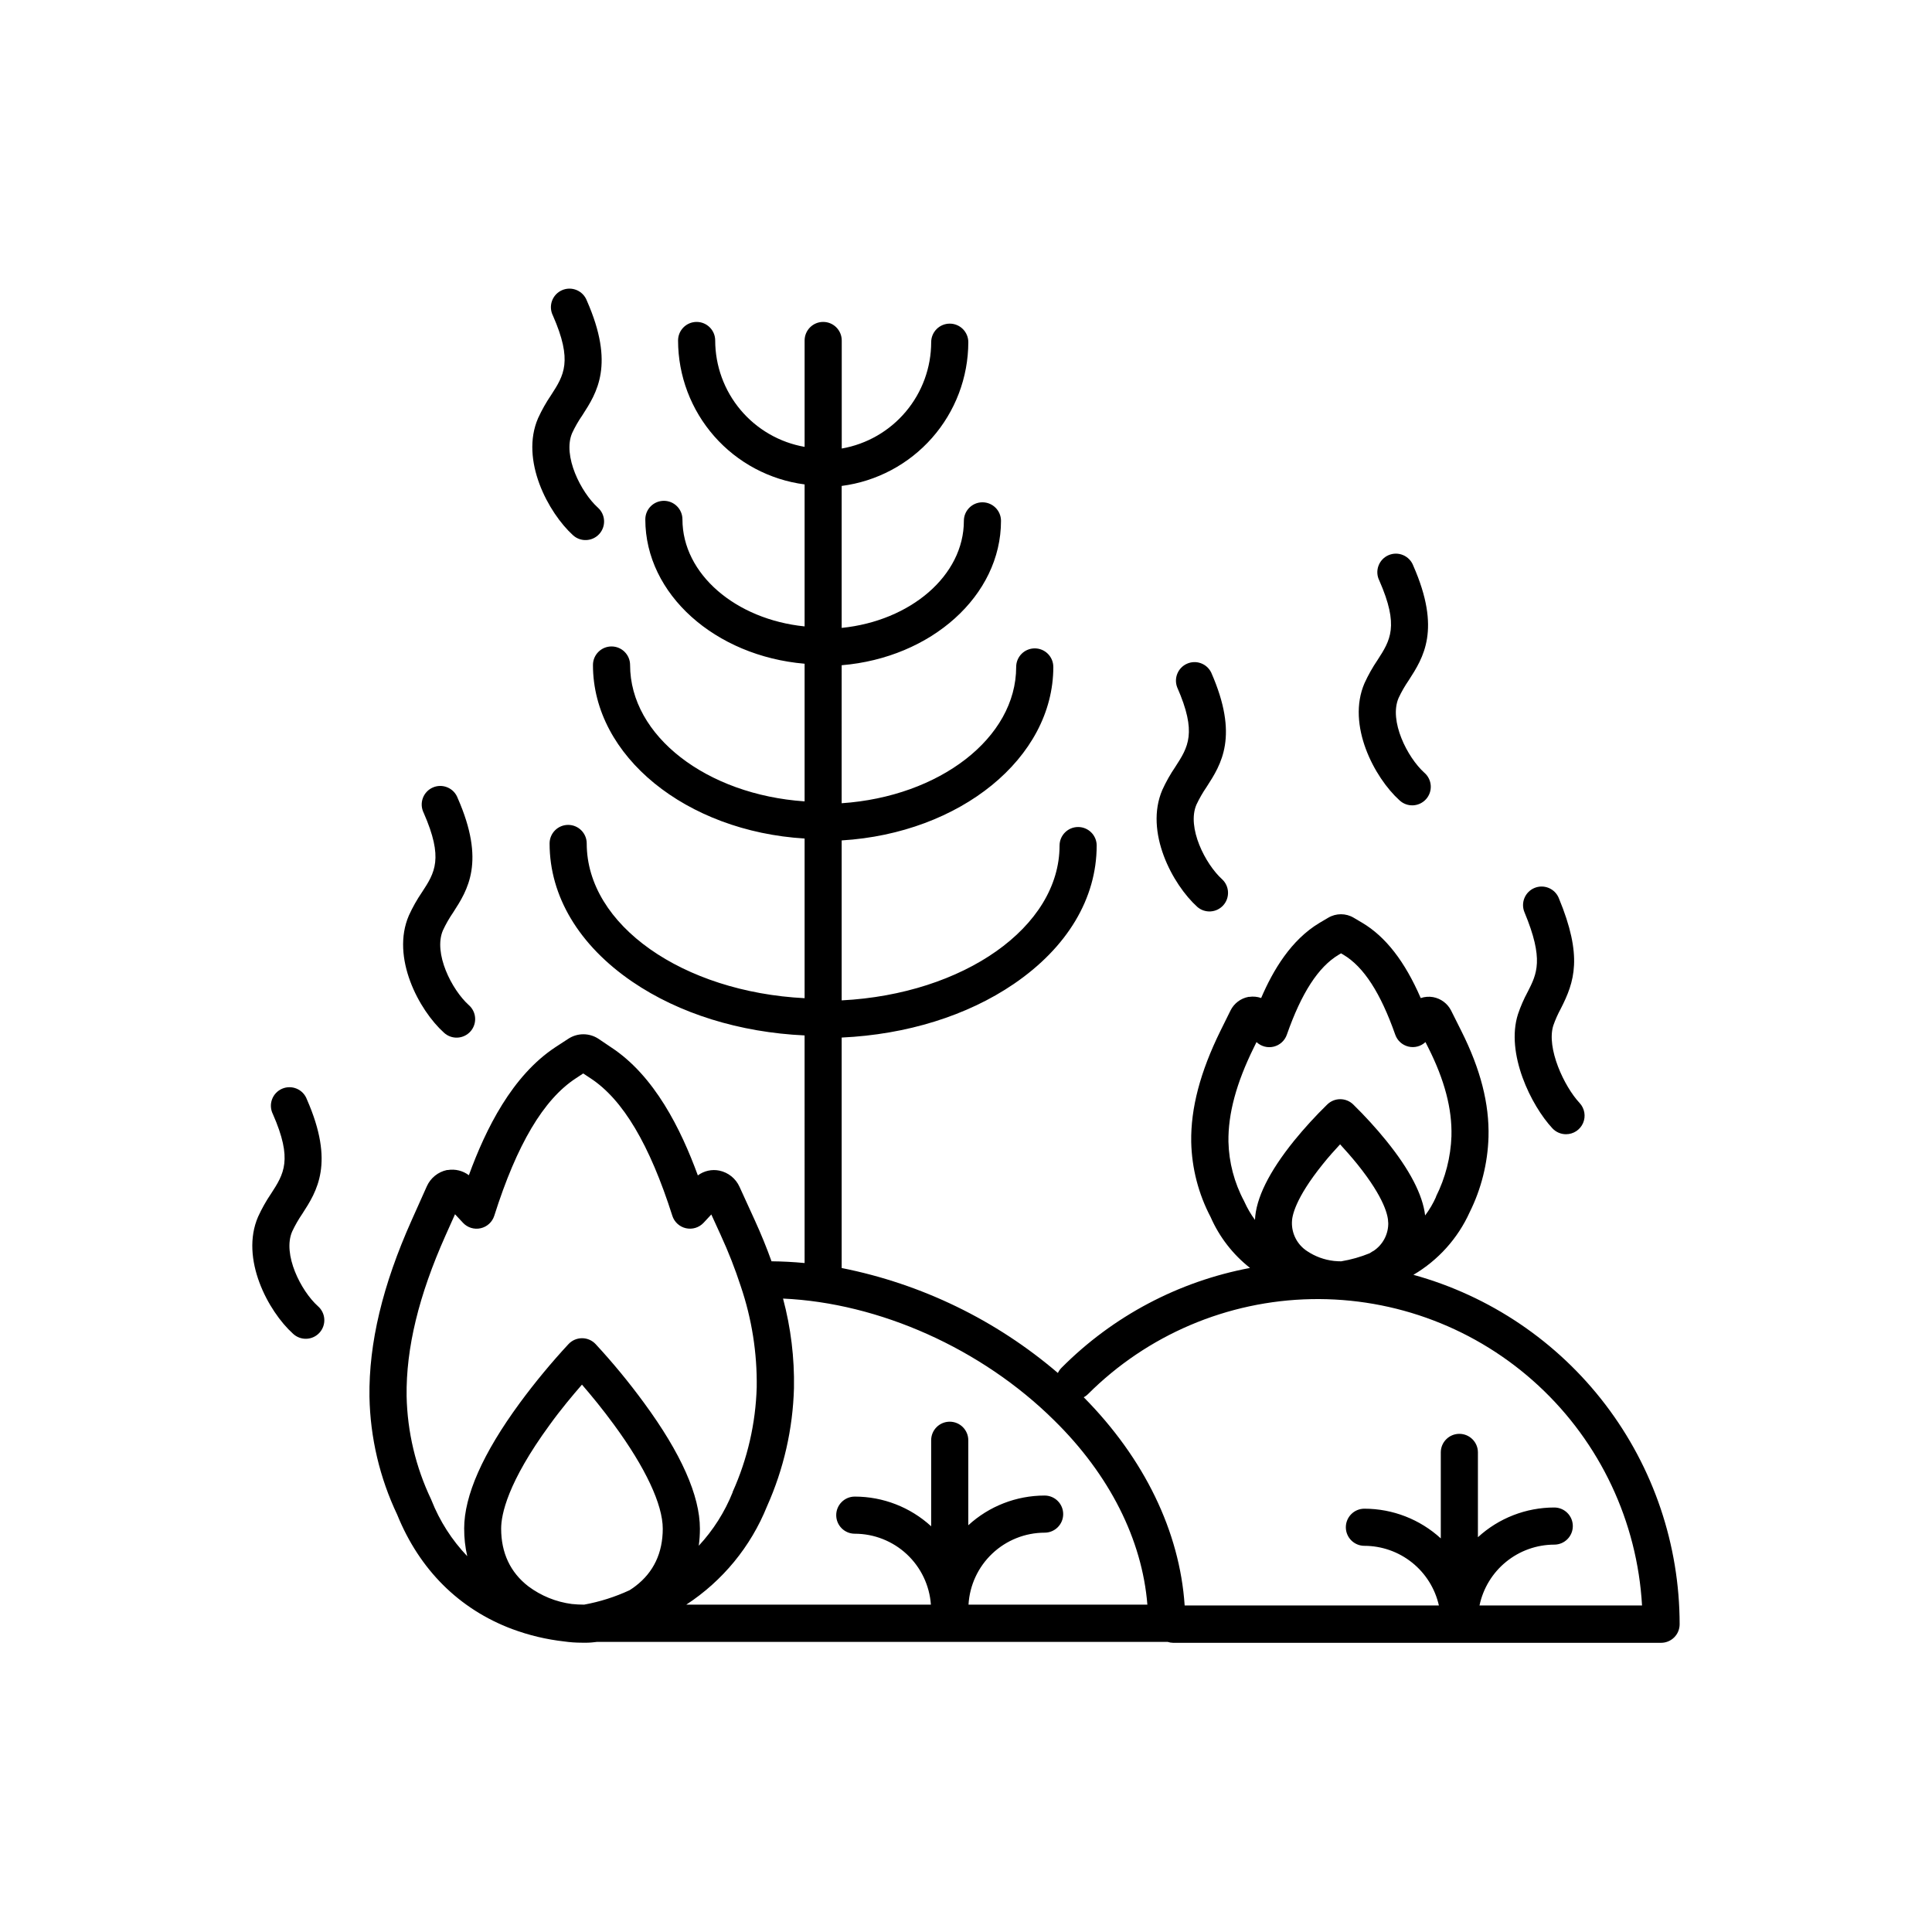 <?xml version="1.0" encoding="UTF-8"?>
<!-- The Best Svg Icon site in the world: iconSvg.co, Visit us! https://iconsvg.co -->
<svg fill="#000000" width="800px" height="800px" version="1.1" viewBox="144 144 512 512" xmlns="http://www.w3.org/2000/svg">
 <g>
  <path d="m518.57 481.84c6.562-3.859 11.77-9.652 14.906-16.582 3.078-6.191 4.777-12.977 4.992-19.887 0.246-8.855-2.117-18.027-7.191-28.133l-2.719-5.434c-0.945-1.855-2.695-3.168-4.742-3.551-1.105-0.199-2.242-0.117-3.309 0.246-4.211-9.723-9.309-16.266-15.488-19.945l-2.281-1.348c-2.078-1.23-4.66-1.23-6.742 0l-2.301 1.359c-7.566 4.527-12.328 12.574-15.477 19.918v-0.004c-1.023-0.355-2.113-0.457-3.18-0.297h-0.176c-2.055 0.387-3.809 1.707-4.746 3.574l-2.707 5.473c-5.324 10.824-7.871 20.438-7.723 29.402v-0.004c0.152 6.949 1.914 13.766 5.148 19.918 2.316 5.281 5.902 9.91 10.438 13.473-18.938 3.559-36.348 12.777-49.938 26.438-0.406 0.406-0.738 0.879-0.984 1.398-16.395-14.035-36.129-23.613-57.297-27.816v-61.078c17.191-0.797 33.25-5.766 45.637-14.219 14.148-9.652 21.941-22.633 21.941-36.652l0.004-0.004c0-2.715-2.203-4.918-4.922-4.918-2.715 0-4.918 2.203-4.918 4.918 0 21.648-25.477 39.359-57.742 41.023v-42.391c31.34-1.898 56.09-21.785 56.09-45.973h-0.004c0-2.715-2.199-4.918-4.918-4.918s-4.922 2.203-4.922 4.918c0 18.832-20.328 34.363-46.25 36.121l0.004-36.574c23.695-1.969 42.223-18.402 42.223-38.258 0-2.715-2.203-4.918-4.918-4.918-2.719 0-4.922 2.203-4.922 4.918 0 14.504-14.129 26.508-32.383 28.367v-37.625c9.262-1.199 17.773-5.723 23.949-12.73 6.176-7.008 9.59-16.02 9.613-25.359 0-2.719-2.203-4.922-4.918-4.922-2.719 0-4.922 2.203-4.922 4.922-0.008 6.734-2.387 13.25-6.723 18.402-4.336 5.156-10.348 8.617-16.98 9.777v-28.633c0-2.719-2.203-4.922-4.922-4.922-2.715 0-4.918 2.203-4.918 4.922v28.191c-6.633-1.168-12.641-4.633-16.973-9.789-4.336-5.152-6.715-11.668-6.723-18.402 0-2.719-2.203-4.922-4.922-4.922-2.715 0-4.918 2.203-4.918 4.922 0.012 9.344 3.422 18.363 9.59 25.379 6.168 7.016 14.68 11.551 23.945 12.762v37.629c-18.242-1.852-32.375-13.863-32.375-28.359 0-2.719-2.203-4.922-4.918-4.922-2.719 0-4.922 2.203-4.922 4.922 0 19.848 18.527 36.23 42.215 38.25v36.477c-25.898-1.762-46.25-17.289-46.25-36.133v-0.004c0-2.715-2.203-4.918-4.918-4.918-2.719 0-4.922 2.203-4.922 4.918 0 24.195 24.738 44.082 56.09 45.984v42.312c-32.258-1.645-57.742-19.355-57.742-41.004 0-2.719-2.203-4.922-4.918-4.922-2.719 0-4.922 2.203-4.922 4.922 0 13.984 7.793 27 21.941 36.652 12.398 8.453 28.457 13.422 45.637 14.219l0.004 60.32c-2.953-0.285-5.902-0.434-8.766-0.461-1.27-3.551-2.754-7.191-4.438-10.883l-4.043-8.855-0.004-0.004c-0.988-2.199-2.973-3.793-5.332-4.289-1.996-0.41-4.074 0.051-5.707 1.27-4.496-12.27-11.473-26.391-22.977-33.938l-3.387-2.285c-2.418-1.574-5.535-1.574-7.949 0l-3.426 2.234c-11.484 7.566-18.461 21.648-22.945 33.938-1.605-1.203-3.633-1.699-5.609-1.375h-0.199c-2.363 0.5-4.344 2.102-5.332 4.309l-4.023 8.992c-7.715 17.25-11.367 32.574-11.18 46.773 0.199 10.824 2.707 21.48 7.352 31.262 5.902 14.562 16.402 25.043 30.504 30.328v-0.004c4.426 1.645 9.035 2.742 13.727 3.269 1.547 0.223 3.109 0.332 4.676 0.332h1.453c0.867 0 1.73-0.117 2.598-0.215h151.21c0.469 0.156 0.961 0.238 1.453 0.246h129.32c1.305 0 2.555-0.52 3.477-1.441 0.926-0.922 1.441-2.176 1.441-3.481-0.012-21.027-6.918-41.473-19.664-58.199-12.746-16.727-30.625-28.812-50.898-34.402zm-44.773-19.316c-0.027-0.078-0.062-0.156-0.105-0.227-2.594-4.852-4.016-10.246-4.144-15.746-0.109-7.379 2.086-15.527 6.711-24.906l0.727-1.484h0.004c1.211 1.152 2.93 1.609 4.555 1.211 1.625-0.398 2.938-1.594 3.484-3.18 3.867-11.039 8.355-17.969 13.719-21.164l0.648-0.383 0.629 0.375c5.383 3.199 9.84 10.125 13.727 21.176v-0.004c0.547 1.574 1.855 2.762 3.469 3.156 1.617 0.398 3.324-0.047 4.539-1.188l0.738 1.465c4.34 8.609 6.348 16.277 6.148 23.457l0.004 0.004c-0.199 5.562-1.59 11.02-4.086 16v0.098c-0.773 1.746-1.746 3.394-2.891 4.922-0.641-5.492-4.094-12.145-10.293-19.797v-0.004c-2.734-3.363-5.66-6.57-8.758-9.602-1.914-1.875-4.977-1.875-6.891 0-3.113 3.035-6.051 6.25-8.797 9.621-6.633 8.227-10.117 15.273-10.352 20.961-1.094-1.484-2.027-3.082-2.785-4.762zm38.102 5.453v-0.004c0.09 3.066-1.434 5.953-4.016 7.606h-0.059c-0.246 0.176-0.551 0.363-0.848 0.543h0.004c-2.426 0.992-4.953 1.707-7.539 2.137-0.375 0-1.062 0-1.969-0.098v-0.004c-2.531-0.289-4.953-1.18-7.074-2.598-2.578-1.676-4.102-4.57-4.023-7.644 0-1.586 0.809-6.25 8.188-15.41 1.574-1.969 3.168-3.731 4.574-5.246 1.387 1.496 2.953 3.277 4.547 5.234 7.398 9.203 8.195 13.887 8.195 15.48zm-253.55 73.621-0.09-0.227c-4.094-8.566-6.309-17.906-6.504-27.395-0.168-12.703 3.207-26.629 10.312-42.559l2.519-5.629 2.106 2.262c1.191 1.285 2.977 1.836 4.684 1.449 1.711-0.383 3.086-1.648 3.613-3.316 5.984-18.883 13.059-30.82 21.598-36.406l1.969-1.301 1.969 1.301c8.562 5.617 15.637 17.543 21.648 36.406h-0.004c0.531 1.664 1.902 2.926 3.609 3.309 1.703 0.387 3.484-0.164 4.68-1.441l2.047-2.203 2.539 5.559h-0.004c2.016 4.379 3.773 8.871 5.266 13.453 2.93 8.621 4.363 17.68 4.231 26.785-0.281 9.57-2.445 18.996-6.375 27.727-0.004 0.035-0.004 0.066 0 0.102-2.102 5.234-5.144 10.035-8.984 14.168 0.207-1.5 0.309-3.012 0.305-4.527 0-8.738-4.988-19.977-14.828-33.367-3.965-5.414-8.234-10.598-12.793-15.527-0.93-1.008-2.238-1.578-3.609-1.578s-2.68 0.57-3.613 1.578c-4.578 4.941-8.875 10.137-12.871 15.559-9.84 13.402-14.762 24.602-14.762 33.309h0.004c-0.012 2.461 0.262 4.918 0.816 7.32-4.086-4.277-7.305-9.309-9.477-14.809zm54.07 22.73c-0.492 0.383-1.062 0.766-1.605 1.113v-0.004c-3.828 1.773-7.863 3.051-12.012 3.809-1.094 0-2.184-0.055-3.269-0.168-4.176-0.547-8.145-2.16-11.52-4.684-4.781-3.691-7.203-8.855-7.203-15.301 0-3.699 1.672-12.184 12.871-27.504 2.953-4.094 6.062-7.793 8.543-10.648 2.43 2.805 5.461 6.477 8.492 10.629 8.324 11.344 12.922 21.137 12.922 27.551-0.004 6.418-2.426 11.547-7.219 15.207zm88.246 4.922v-0.004c0.297-5.148 2.551-9.992 6.301-13.535 3.75-3.547 8.711-5.523 13.871-5.535 2.719 0 4.918-2.203 4.918-4.918 0-2.719-2.199-4.922-4.918-4.922-7.492 0.004-14.711 2.812-20.23 7.875v-22.527c0-2.715-2.203-4.918-4.922-4.918-2.715 0-4.918 2.203-4.918 4.918v22.801c-5.527-5.062-12.746-7.871-20.242-7.871-2.719 0-4.918 2.203-4.918 4.918 0 2.719 2.199 4.922 4.918 4.922 5.113 0.004 10.039 1.945 13.781 5.43 3.742 3.488 6.027 8.262 6.391 13.363h-64.824c9.629-6.289 17.098-15.383 21.391-26.055 4.418-9.867 6.848-20.508 7.144-31.312 0.148-8.012-0.824-16.004-2.894-23.742 25.496 1.152 52.605 13.227 71.832 32.254 14.691 14.418 23.332 31.625 24.719 48.855zm135.42 0.215c0.953-4.551 3.441-8.637 7.047-11.57 3.606-2.938 8.113-4.543 12.762-4.551 2.719 0 4.918-2.199 4.918-4.918s-2.199-4.922-4.918-4.922c-7.492 0.004-14.711 2.812-20.23 7.875v-22.477c0-2.715-2.203-4.918-4.922-4.918-2.715 0-4.918 2.203-4.918 4.918v22.789c-5.527-5.059-12.75-7.867-20.242-7.871-2.719 0-4.922 2.203-4.922 4.922 0 2.715 2.203 4.918 4.922 4.918 4.594 0.008 9.051 1.574 12.637 4.445 3.586 2.871 6.09 6.875 7.102 11.359h-67.375c-1.301-19.551-10.676-38.945-26.746-55.172l0.004-0.004c0.398-0.207 0.77-0.477 1.09-0.797 15.746-15.746 36.984-24.781 59.25-25.207 22.266-0.426 43.832 7.793 60.168 22.93 16.336 15.137 26.172 36.016 27.445 58.25z"/>
  <path d="m261.62 417.64c0.965 0.91 2.254 1.395 3.574 1.344 1.324-0.055 2.57-0.637 3.461-1.621 0.887-0.98 1.34-2.281 1.258-3.602-0.082-1.324-0.695-2.555-1.699-3.422-4.516-4.082-9.426-13.777-6.828-19.797 0.77-1.645 1.668-3.219 2.695-4.715 3.856-5.973 8.66-13.402 1.199-30.355-0.473-1.266-1.445-2.277-2.691-2.801-1.242-0.527-2.648-0.52-3.883 0.023-1.238 0.539-2.199 1.566-2.656 2.836-0.461 1.27-0.375 2.672 0.227 3.879 5.324 12.102 2.953 15.852-0.461 21.059v-0.004c-1.324 1.941-2.477 3.992-3.453 6.133-4.824 11.137 2.676 25.102 9.258 31.043z"/>
  <path d="m295.87 285.86c2.019 1.82 5.133 1.66 6.953-0.359 1.82-2.019 1.66-5.133-0.359-6.953-4.516-4.074-9.426-13.777-6.84-19.789 0.77-1.645 1.676-3.219 2.707-4.711 3.856-5.973 8.66-13.41 1.191-30.367-0.477-1.266-1.449-2.277-2.691-2.801-1.246-0.527-2.648-0.52-3.887 0.023-1.238 0.539-2.195 1.566-2.656 2.836-0.457 1.27-0.375 2.672 0.23 3.875 5.324 12.102 2.902 15.863-0.453 21.059-1.328 1.945-2.484 4-3.465 6.141-4.82 11.09 2.688 25.062 9.27 31.047z"/>
  <path d="m514.87 356.08c0.961 0.91 2.25 1.395 3.574 1.344 1.324-0.055 2.57-0.637 3.457-1.621 0.891-0.98 1.344-2.281 1.262-3.606-0.086-1.32-0.695-2.555-1.699-3.418-4.516-4.074-9.426-13.777-6.828-19.797 0.766-1.641 1.668-3.215 2.695-4.703 3.856-5.984 8.66-13.41 1.199-30.367-0.473-1.266-1.449-2.277-2.691-2.801-1.242-0.527-2.648-0.52-3.883 0.023-1.238 0.539-2.199 1.566-2.656 2.836-0.461 1.27-0.379 2.668 0.227 3.875 5.324 12.102 2.894 15.863-0.461 21.059-1.32 1.945-2.477 3.996-3.453 6.133-4.824 11.137 2.676 25.102 9.258 31.043z"/>
  <path d="m559.01 444.58c1.961 0.004 3.734-1.16 4.516-2.953 0.781-1.797 0.422-3.887-0.914-5.32-4.113-4.398-8.855-14.594-6.965-20.547 0.535-1.527 1.195-3.012 1.969-4.438 3.652-7.152 5.902-13.855-0.531-29.352-1.047-2.508-3.93-3.695-6.438-2.648-2.508 1.047-3.691 3.93-2.644 6.438 5.215 12.527 3.285 16.316 0.848 21.105h-0.004c-1.02 1.891-1.879 3.867-2.566 5.902-3.324 10.41 3.484 24.215 9.141 30.27 0.934 0.988 2.231 1.547 3.59 1.543z"/>
  <path d="m461.31 384.35c2.023 1.746 5.07 1.555 6.863-0.43 1.789-1.984 1.672-5.035-0.27-6.871-4.516-4.082-9.426-13.777-6.84-19.797 0.773-1.641 1.68-3.219 2.707-4.715 3.856-5.973 8.66-13.402 1.191-30.355h-0.004c-1.172-2.34-3.969-3.352-6.367-2.301-2.398 1.047-3.555 3.789-2.637 6.238 5.332 12.102 2.902 15.863-0.453 21.059l0.004-0.004c-1.328 1.941-2.488 3.992-3.465 6.133-4.812 11.137 2.688 25.102 9.27 31.043z"/>
  <path d="m221.42 470.38c0.77-1.641 1.672-3.219 2.695-4.711 3.856-5.973 8.66-13.402 1.199-30.355v-0.004c-0.473-1.262-1.445-2.273-2.691-2.801-1.242-0.523-2.644-0.516-3.883 0.023-1.238 0.543-2.199 1.566-2.656 2.836-0.461 1.27-0.375 2.672 0.23 3.879 5.324 12.102 2.894 15.863-0.461 21.059h-0.004c-1.32 1.945-2.477 4-3.453 6.141-4.82 11.109 2.676 25.074 9.27 31.016 0.965 0.902 2.25 1.379 3.574 1.324 1.32-0.055 2.562-0.641 3.445-1.625 0.883-0.98 1.336-2.277 1.254-3.598-0.082-1.316-0.691-2.547-1.691-3.414-4.516-4.055-9.426-13.785-6.828-19.77z"/>
 </g>
</svg>
